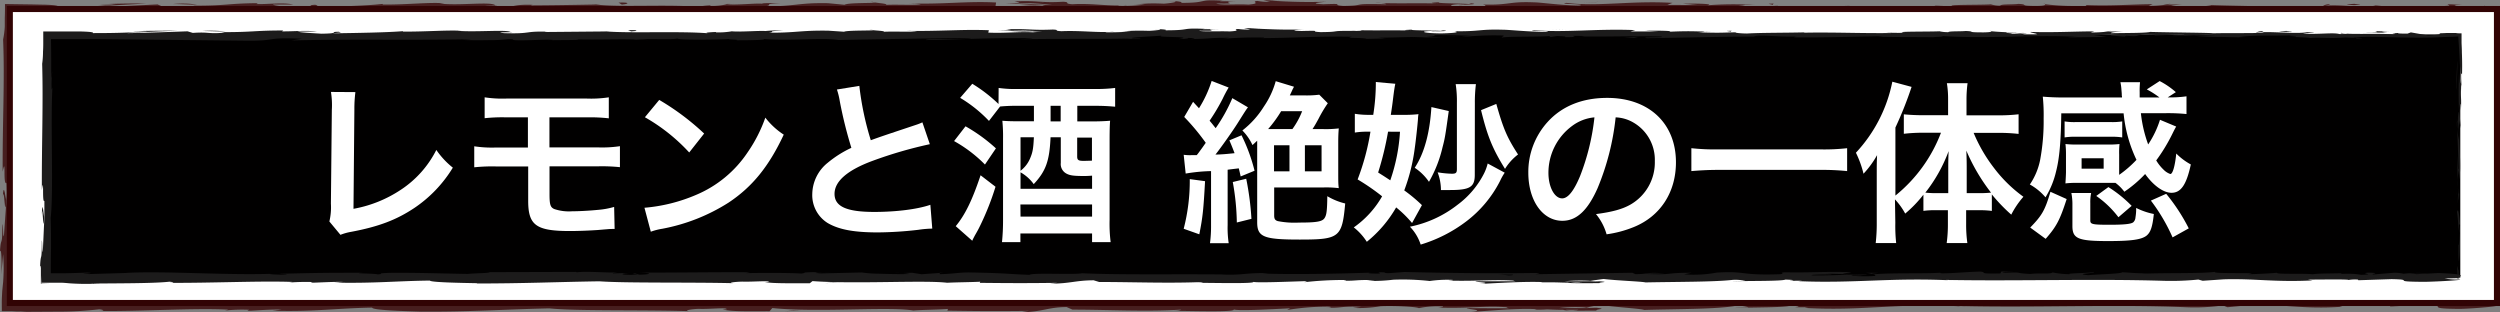 <svg xmlns="http://www.w3.org/2000/svg" viewBox="0 0 617.77 77.15"><rect x="0" y="0" width="617.77" height="77.15" fill="#808080" stroke="none"/><defs><style>.cls-1,.cls-3{fill:#fff;}.cls-2{fill:#471e1f;}.cls-3{stroke:#310304;stroke-miterlimit:10;stroke-width:1.5px;}.cls-4{fill:#010000;}.cls-5{fill:#1c1b1b;}</style></defs><g id="レイヤー_2" data-name="レイヤー 2"><g id="レイアウト"><rect class="cls-1" x="2.43" y="2.23" width="614.59" height="72.64"/><path class="cls-2" d="M616,74.87c.13.73.42.32.36-1.68l-.49-1.41Z"/><path class="cls-2" d="M616.94,61.46c-.24-2.34-.66-5.05-1.12-3.53.48,2.32.28,2.88.85,5.38.05,2-.16,3.49-.35,3.15.13.71-.11,3.1.21,4.17a40.89,40.89,0,0,0,.08-9.32C616.72,60.58,616.85,61.29,616.94,61.46Z"/><path class="cls-2" d="M481.33,1.53l1.26.06C482.24,1.56,481.81,1.54,481.33,1.53Z"/><path class="cls-2" d="M360.56,1.26a5,5,0,0,0,1.35-.1C361.06,1.19,360.36,1.22,360.56,1.26Z"/><path class="cls-2" d="M339.94.72l1.22,0A5.75,5.75,0,0,0,339.94.72Z"/><path class="cls-2" d="M481.33,1.53l-3.23-.15C477.88,1.54,479.76,1.5,481.33,1.53Z"/><path class="cls-2" d="M615.74,34.58c0,.68.07,1.24.13,1.75l0-1.64A.52.52,0,0,1,615.74,34.58Z"/><path class="cls-2" d="M534.57,1.13h1a6,6,0,0,0,.81-.2Z"/><path class="cls-2" d="M575.43,1.06a2.47,2.47,0,0,0-1.6.58,8,8,0,0,1,2-.29C575.86,1.27,575.74,1.18,575.43,1.06Z"/><path class="cls-2" d="M617.45,25.42l.06,1.15Z"/><path class="cls-2" d="M505.32,1A.81.81,0,0,0,505,.89S505.1,1,505.32,1Z"/><path class="cls-2" d="M569.66,72.89s0,0,0,.08C569.9,72.93,570,72.9,569.66,72.89Z"/><path class="cls-2" d="M617,75l-.66,0a.38.38,0,0,0-.14.23Z"/><path class="cls-2" d="M302.21.18h.16C303.37.14,302.8.14,302.21.18Z"/><path class="cls-2" d="M.68,48.87c.38-3.92.49,6.39.9.48C1.42,49.9.93,44,.68,48.87Z"/><path class="cls-2" d="M615.8,33.52c0-.55,0-1.11,0-1.67C615.78,32.61,615.78,33.13,615.8,33.52Z"/><path class="cls-2" d="M1.58,49.35h0l0-.61C1.61,49,1.6,49.14,1.58,49.35Z"/><path class="cls-2" d="M215.26.43a4.74,4.74,0,0,0,.88.18A2.65,2.65,0,0,0,215.26.43Z"/><path class="cls-2" d="M280,1,278.43,1C279.07,1,279.58,1,280,1Z"/><path class="cls-2" d="M181.63,1a19.6,19.6,0,0,0-2.36,0l.36.05A10.15,10.15,0,0,1,181.63,1Z"/><path class="cls-2" d="M146.62,1l.65.08,1.11,0Z"/><path class="cls-2" d="M463.27,73.1a8.87,8.87,0,0,1,1.62.38C464.35,73.18,469.49,73.07,463.27,73.1Z"/><path class="cls-2" d="M616,34.56a2.43,2.43,0,0,1-.18-1c0,.41,0,.79,0,1.17C615.88,34.79,615.94,34.81,616,34.56Z"/><path class="cls-2" d="M180.2,4.35l-5.56-.06C176.2,4.33,178.22,4.35,180.2,4.35Z"/><path class="cls-2" d="M212.14,73.16l1.28,0A8.15,8.15,0,0,0,212.14,73.16Z"/><path class="cls-2" d="M158.14,4.35A30.74,30.74,0,0,0,155,4.06a4.2,4.2,0,0,0-.64.11Z"/><path class="cls-2" d="M464.9,73.48h0Z"/><path class="cls-2" d="M501.53,72.48c-5.3,0-2.48.54-3.61.86-6.32.16-2.93-.41-5.08-.69-3.95.14-7,.65-9.92.63-.22-.09-.8-.12-.12-.24-4.18.44-12.4,0-17.26.58a2.58,2.58,0,0,1-.64-.14c.79.28.91.56.75.76-2.38,0-4.41.35-5.3,0A7.89,7.89,0,0,0,462.6,74l-2.48.16c-2.25-.52,3.39-.18,3.39-.57-4.85.17-10.51.6-14.23.46-.77-.51,8.7-.18,3.74-.63l5.75.2c-4.4-.81,3.5.05-.54-.81-7.58-.15-8.47.26-16,.11-1.7.29.56.42-1.14.7-10.74.51-8.45-1.28-16.35-.6a22.92,22.92,0,0,1-8.45.65l1.91-.58c-7.33-.06-4.18.83-11.86.44,1.36-.23,5.76-.19,4.65-.26-5-.45-3.52.33-7.34.33l-.79-.51c-7.81.08-16.41.45-25.06.54.48-.15,2-.31-.06-.47-10.9.26-23.28-.06-33.8-.36l-4,.44c-.93,0-1.73-.2-.72-.29-4.1-.16-.21.28-2.18.46-2.33,0-3.08-.26-1.6-.39-7.24.37-20.61.8-28.23.33l1.48-.13c-5.93-.18-6.69.9-12.2.49l1.06-.07c-12.88-.2-27.12.21-36.95-.46-1.87.64-12.75-.28-13.58.6-7.35-.43-5.24-.59-15.6-.89-2.77,0-4.13.56-7.55.65l-.08-.46-4.64.48L216.62,73l-3.2.12c1.27,0,2.71.2,2.52.34-5,.21-12.22-.32-12.34-.56l-11.86.39a23.63,23.63,0,0,1,3.82-.37c-6.33.47-1.15-.49-6.95,0,.78.1-.42.27-.55.37-2.89-.28-9.47-.29-14.34-.17l.93-.32c-8.79-.08-18.53.16-28.4.15,3.54.15,2.72.7-.17.75l-1.16-.49c-1.87.31,3,.19-.81.56-3.69-.06-2.48-.56-.36-.72l-4.49.17c-.26-.14.79-.22,1.07-.4-1.84.3-7.74-.5-10.39,0l-.26-.14c-9.86,0-14.34.16-22.37.18-.16.43-3.3.33-5.7.67-5.9-.13-12.46-.46-19.58-.43-5,.21-1.46.36-3.7.61-.37-.38-7.48-.35-3.79-.62-8.54.06-10.91.07-21.71.39,1.17.15,2.49.22,1.8.35-2,.07-4.46-.16-4.17-.34l.51,0C38.85,74,23,72.3,13.33,73.1l.55,0-5,.21-2.5.1-1.26,0-.28,0H4.7l-.27,0a1.76,1.76,0,0,1-.55-.06c0-.08,0-.09.05,0s.47-.12.62-.19.16-.15,0-.23L4.3,73c0-.12-.06-.26-.09-.41l0-.12v-.4l0-.89c0-1.17-.05-2.3-.07-3.38,0-2.17,0-4.18,0-6.14,0-3.91.11-7.62-.09-11.95,1.13-6.89-.08-24.43.64-33.73l-.27.54c-.26-2.4.16-2.91.22-4.68-.21.26-.24,2.61-.39,1.12,0-3,0-6-.08-9L15.36,4l13.07.2,26.12.44c7.63.07,4.33-1.38,14-.75l-2.73.5c15.39-.6,31.48,0,46.55-.48a11,11,0,0,1-2.4.26c3.19.36,11.78,0,11.83-.28,2.35,0,.54.27,2,.41,3.19.22,8-.45,9.71-.1.29.06-.9.12-1.48.15,2.08-.18,9.69,0,7.7-.37,5.66.2,10.82-.19,15.33.06,2.95-.47,9.69.22,10.62-.43-.4.67,9.92.54,13.5.22-1.2.21,3.11.22,1.7.5,4.08,0,7.83-.14,7.11-.48,7.52.81,15.12-.66,19.35.38,12.13-.36,23.35-.61,34.25-.77-.39.68-12.05.07-11.58.78,10.34-.28,16.31-.86,26.57-.7,2.66.1-1.51.3-2.41.41,10.34-.28,20,.06,29.19-.3a12.23,12.23,0,0,1-2,.18c1.82,0,4.22.1,4-.21l-1.76.08c-2.9-.44,7.2-.93,7.52-1.16-3.08.88,9.09.22,4.2,1.33,1.19-.06,2.69-.2,2.41-.41,1.77.06,2.34.18.54.42,6.49-.17,4.19-.5,10.07-.49,0,.15-1.21.21-1.82.38a78.42,78.42,0,0,1,10.95-.45c-.3.09.27.2-1.21.2,8.54,0,14.55-.77,23.92-.49-2.76.64,3.19.21,3.68.77l5-.17-2-.27c4.41,0,8.31-.4,12.1-.21l-3.28.23L364,3.29l-4.68-.21c4.46-.29-.48-.71,5.39-.55-1.19.05,4.42,0,6.72.33h0a57.33,57.33,0,0,1,7.69-.22c.85.18-.68.62-.13.74,2.15-.47,10.33-.13,13.06-.63-.91.11-1,.41-.66.47l1.81-.38c2,.12,2.34.18,2,.41,6.15.07-1.95-.71,5.34-.4-.57,0-.29.09-1.49.14,7.33.16,14.16-.24,20.89-.05,2,.56-5.88.14-3.61.61,9.71-.1,20.11-.67,29.5-.54L444,3c1.3-.8,7,.39,11.75,0-1.16.06-1.52.44-1.21.35,6.43.13,13.15-.2,22.9-.45l-1.21.21c3.8.18,10,.1,14.09.2,1.21-.21,3.55-.17,2.13-.47,12.63,1.16,24.09-.63,35.3.34-1.34,0-3.2.18-2.13.18l9.54-.18c-.75-.35-1.25-.21-3.25-.48a46.31,46.31,0,0,1,6.26-.37c-4.29.23,0,.56,1.89.75-.31-.11.33-.22.17-.33,5,.62.84-.7,7.64-.28l-.36.18c2.55-.09,4.9-.33,7.65-.28,1.14.4-2.72.18-2.89.51,3.86,0,7.61-.75,11.11-.36-1.64.12-4,.12-5.64.23a50.2,50.2,0,0,0,7.07.43l-.28,0,6.54.22-1.67-.13c4.83-1.05,9.84-.19,16.34-.88-6.32.65-1,.38-1.53.83,1.66.13,4.19.27,3.47.4,3.07-.37,5.13.29,9.47-.25.19.15,3.29,0,2.59.38,4-.11-.94-.25-.6-.43a73.88,73.88,0,0,1,8.21,0l4.68.14,2.45.05h1.33l0,.69,0,.85c0,.92.09,1.84.16,2.77.29,7.64.78,9.06,1,16.15-.23,2.39-.53-2-.53-2a97.54,97.54,0,0,0,0,10.4c-.12-.73-.23,0-.4,1.14,0,2.92.54,1.95.32,5.8a20.62,20.62,0,0,1-.59-2.92c.14,3.45.41,6.84.54,10.41-.25.94-.38-2.15-.55-3.41.11,4,.23,10.37.63,11.61l.15-2.57c0,1.46-.35.75-.42-.32-.32-3.44.14-4.95.28-5.15l.1,2.54c.86-2.61-.14-10.19-.09-15.3l.62,2.13L616.62,31c.16-1.11.51-1.87.6.65.31-3.66-.22-3.24.12-6.39.06-.34.09-.19.11.13l-.18-3.57c.13.7.44-.6.35,1.6.36-6.42-.47-10.36,0-12.77l0,.53c-.11-4.45-.22-4.67-.38-4.6s-.16.13-.26-.19a5,5,0,0,1-.17-.87c-.06-.44-.12-1.08-.19-1.74q.18-.68.36-1.59c-.38-.12-.84-.25-1.39-.38l-.87-.19-.8-.19-.87.45c-.92,0-2.74,0-2.41-.23-3.42.31.59.2-1.4.5-4.42-.42-12.2.19-13.19-.54-1.59.35,4.23.27-.49.51-1.35-.78-5.46.14-9.51-.22,1.25-.41,5.07-.19,1-.56-2.44.69-7.87-.15-11.28,0-.16.55-7.41.23-13.13.41.36-.18-10.76-.3-16.09-.49l.16-.09c-1,.55-6.52.44-10.51.56.15-.33.87-.46,3-.61h-3.76a27.27,27.27,0,0,1-4.5.33l1-.41c-5,0-10.07.49-16.51.21-.36.39,5.12,1.07-1.68,1.33-.26-.21-.51-.56,1.27-.65a25.74,25.74,0,0,1-3.25.08l2.72-.34c-2.93-.16-1.53.29-3.88.25.05-.29-1.73-.21-1.4-.44.6,0,2.05.12,3,0a54.71,54.71,0,0,1-6.9-.45c.23.17,0,.4-1.93.44-5,0-1.71-.36-4.63-.51-1.21.21-4.4,0-4.48.44a7,7,0,0,1-2.3-.33c-2.59.19-12.09,0-9.17.52l.66,0-.42,0h0c-8.49.44-17.63-.25-26-.06V1.44c-5,.17-11.18.1-14.77.42-1.49,0-3.51-.27-2.87-.44a89,89,0,0,1-9.82,0c3.86-.26-1.33-.23,4-.19A83.14,83.14,0,0,0,422,1.3c1.82-.38-3.76-.48-6.13-.36l3.49.27c-2.66.05-5,0-7.36,0l1.28-.5c-10.22-.61-18.42,1-26.19,0-2.71.35,5.54.25,3.13.66-4.7-.07-9.6-.79-11.07-.79-6.43-.27-6,.73-12.73.54.86.18,1.67.66-3.36.82-4.7-.06-5.78-.74-2.81-.89,1.12,0,1.67.05,1.62.11,1.52-.07,3.51-.14,1.65-.34L363,1c-2.33-.18-8.8-.16-7.28-.45-3.55.17-1.52.29,1.11.38-6-.26-9.42,0-15.62-.18,1,.1,1.89.31.91.3-9.1-.22-4,.34-10.18.42-3.5-.27,1.26-.65-4.95-.42-3.79-.18-.8-.47.71-.62a132.61,132.61,0,0,1-13.8-.29l3-.14c-1.78.09-3.24.08-4.72.08l1.7.36a14.51,14.51,0,0,1-3.2-.21c-1.8.23,1.38.59-2.2.91-2.33-.18-7.1.19-7.91-.28,7.34.16-.81-.48,5.4-.55-1.19,0-2.66,0-4.41,0-.26,0,.25-.1.73-.12-7-.43-3.23.53-10.5.52.92-.27-1.69-.51-2.88-.45,2.93,0,1.4.44-1.29.65-4.66-.21-5.06.15-7.51.13l2.79.1a45.87,45.87,0,0,1-6.53.31c-.28-.21,2.95-.14,1.79-.23-3.61.47-8.15-.49-13.19-.17-2.33-.18-.22-.5-2.27-.62-5.64.34-6.11-.37-12-.08,1.71.35,2,.27-2.17.62L258.16.7l-6.26.52c2.94,0,6.21-.22,8-.16-3,.29-2.67.2-1.26.5-4-.54-8,.31-12.64-.05l.14-.89c-7-.39-12.43.46-21.51.24l2.92.15c-1.22.35-5.61.05-8.55.19.27-.29-1.57-.4-2.83-.59.16.22-6.65,0-7.47.57L204.61.79c-7.33-.16-8.37.85-15.42.75,2.12-.32-1.08-.53,3.64-.76-2.35,0-4.47-.06-4.51.14-1.37-.18-6.52.4-8.69.12a14.9,14.9,0,0,1-4,.42c-.29-.06,0-.15,0-.15s-4.14.2-1.83.53c-7.25-.93-20.27.06-26.58-.73-5.14.1-11.33.2-16,.22.3-.09,0-.15.9-.12-6.43-.27-4,.85-11.28.54-3.74-.48,3.89-.26,1.56-.44-1-1-8.84.14-13.77-.43l1.2-.06c-3.77-.33-9.19.37-15.35.3,0,0,.3-.09,0-.15-4.21.5-12.18.66-18.1.8,1.84-.38,2.69-.2,1.57-.59-2.66.06.78.62-4.52.73-1.72-.21-5.54-.39-6-.8l5,0C69.91.55,66,1.1,63.36,1L63.7.78c-7.66.07-7.76.66-16,.62l.85.18c-4.5.58-3.77-.33-8.26.1l-1.36-.59c-3,.14-10.39.57-15.71.68,3-.43,9.24-.66,13.09-.92-2.94,0-10,0-11.53.34a31.06,31.06,0,0,1,3.85-.11,115.49,115.49,0,0,1-14.22.68c.34-.38-1.17-.54-3.52-.61-1.17,0-2.54-.06-4-.07L1.23,1c0,1.18,0,2.33-.05,3.43,0,.39,0,.78,0,1.15l0,1A21.76,21.76,0,0,1,.77,9.76C1.2,20.13.59,30.34.66,42.42c.89-4.29,0,3.52.94,2.78a35.5,35.5,0,0,1,0,4.14L1,57.87c-.27,2-.2-2.68-.41-2.42C.56,61.61.24,58,0,62.11c.33-.83.47,2.14.34,5.66l.43-4.95a45.32,45.32,0,0,1,0,6.92c-.08.79-.15,1.51-.23,2.31,0,.25-.07,1.21-.09,2s0,1.8,0,2.85l3.29,0,1.62,0,1.21-.06L5.12,77,5,77l-.24,0-.65,0-1.33.07L14.18,77a87,87,0,0,0,10.36-.57c.79.1,1.83.35-.13.42,10.64.11,23.69-.78,32-.33l-.81.22a38.36,38.36,0,0,1,5.94-.19c-.13.09-.8.22.12.23s5.27-.39,7.91-.26l-2.25.25c10.38.3,15.93-.61,24.64-.76,0,.66,8.14.87,12.22,1L104,77c12.09.08,20.53-.55,31.73-.8,6.94.71,23.53.3,34.7.7-1.71-.12.28-.52,2.27-.58,2.62.13,7.24-.46,6.82.14h-.93c2,.6,7.36.44,11.57.45l.69-.79c11,1.15,28.82-.42,34.83.61,2.65-.2,5.94-.19,8.57-.39l-.14.42c7.35.11,11,.16,20.12.06l-1.86.31c5.13,0,6.48-1.23,11.21-1.25l1.42.63c8.95,0,18,.55,26.84,0-.14.1-.4.28-1.85.3,4.21,0,16.29.43,14.76-.44.1.57,9.23.06,14.06-.19l-.75.42a62.1,62.1,0,0,1,9.9-.83c1.35,0,1.18.33-.61.23,4.5.22,3.5-.4,9-.18l-2,.27a31.6,31.6,0,0,0,6.81-.42c2.91-.17,8.78.1,9.46.48a22.1,22.1,0,0,1,5.89-.43c.36.14-.63.23-1.13.28,7.74.28,11.51-.49,16.83-.08a1.5,1.5,0,0,0,.9.25c-6.15,0-11.1,0-10.64-.06,0,.38,5,.45,1,1,4-.29,10.8-.92,15.64-.74a4.73,4.73,0,0,1,.64.14l-.5,0a30.25,30.25,0,0,0,3.06-.06c1.54.06,2.52.11,4,.11.58.32,5.7.17,8.17.19-.2-.42,3-.35,0-.7.4,0-.47,0-2.11.07-.37,0-.81,0-1.06,0l.17,0-6.15,0A32.8,32.8,0,0,1,392,76c1.28-.27,2.67-.55,3.46-.68,3.39.59,9.92.91,10.83,1.27,7.56-.24,17.8-.16,22.56-1a9.13,9.13,0,0,1,3.27.35c-1.24.08-2.71.07-3.39.18,4.3-.2,12.74-.08,13.76-.63,5.42.25-3,.51,4.4.42l-1,.17c14.65.88,23.81-1.41,40-.28a10.08,10.08,0,0,1-1.92-.19c18.51.5,38.14-.47,56.4.32a48.56,48.56,0,0,0,8.92-.46l1.12.45,5.42-.52c7.68-.38,13.3,1.11,23,.39l-1.25-.31c3.49.06,11.06-.18,10.48.17a7.32,7.32,0,0,1,2.51-.16l.1.24,8.58-.4c6.65.17-1,.94,8.66,1,3.61-.09,10.28-.69,8.92-.85s-3.72-.14-3.83-.38l3.3-.12c.6-.7,3.14-1.42-5-1.91l-5.65.43-1.81-.34,4.75,0a24.57,24.57,0,0,0-6.32.16A8.54,8.54,0,0,0,600,73l-5.54.67c-.68-.27,2.48-.54-1.24-.69-2.59.31,2.49.61-1.8.81-2.7-.31-1.92-.57-5.08-.3-.45-.18.22-.29,1.48-.37-2.82.21-7.47.09-8.92.46-2.82-.39-9.53.1-9.25-.56a73.64,73.64,0,0,1-7.56.55c4.74-.8-9.7,0-8.44-.9-3.51.71-12.66.32-18.86.71a7.75,7.75,0,0,1,1.57-.13c-3.49-.06-4.5-.28-6.75-.41-.45.59-5.89.72-8.82,1.08-4.28-.56,2.6-.69,1.26-1.23.21.47-7.44.47-6,.87-3.28-.35-2.82-.17-4.51-.66-.58.74-3.05.13-5.76.58-4.74-.36-1.22-.69-6.43-.47C496.91,72.74,501.53,72.48,501.53,72.48ZM377.76,73.75h0l2.55,0Zm-10.4,0h4.51c.36.15,0,.3-1.08.29C371.36,74,368.91,73.88,367.36,73.76Zm22,2.92a7.53,7.53,0,0,1-2.43-.11l2.88,0,.2,0A2.35,2.35,0,0,1,389.36,76.68Z"/><path class="cls-2" d="M392.32,76.13l.68,0L392,76l-.58.13Z"/><path class="cls-2" d="M482.81,1.6h-.22l.46.06A1.59,1.59,0,0,1,482.81,1.6Z"/><polygon class="cls-2" points="223.72 72.95 223.74 73.06 224.65 72.96 223.72 72.95"/><path class="cls-2" d="M540.09,3.05a3.21,3.21,0,0,0,.76.11A4.15,4.15,0,0,0,540.09,3.05Z"/><path class="cls-2" d="M564.84,3.15l3.5.15C566.83,3.21,565.72,3.17,564.84,3.15Z"/><path class="cls-2" d="M583.87,3.35a.85.85,0,0,0,.37-.18h0Z"/><path class="cls-2" d="M281.34,3.85l-.73,0C278.89,4,280.06,3.92,281.34,3.85Z"/><path class="cls-2" d="M371.37,2.86c-.95.08-1.9.16-2.89.2C370.08,3.1,371.33,3.1,371.37,2.86Z"/><path class="cls-2" d="M180.81,4.36s0,0,0,0h0Z"/><path class="cls-2" d="M364.29,3.06a41.66,41.66,0,0,0,4.19,0C367.16,3,365.62,3,364.29,3.06Z"/><path class="cls-2" d="M615.7,51.55v.91s0,0,.06.11Z"/><path class="cls-2" d="M615.75,52.57l0,1A5,5,0,0,0,615.75,52.57Z"/><path class="cls-2" d="M615.91,55.73l-.11-2.14A11.43,11.43,0,0,0,615.91,55.73Z"/><path class="cls-2" d="M615.9,26.36l-.15-.29C615.78,26.23,615.83,26.33,615.9,26.36Z"/><path class="cls-2" d="M615.85,18.7c0,1.83-.32,4.59-.23,7.13l.13.24C615.52,24.87,616.11,20.44,615.85,18.7Z"/><path class="cls-2" d="M601.54,1.5l6.42.13c-1.12-.17-2.6-.38.32-.42C600.19.72,610,1.57,601.54,1.5Z"/><path class="cls-2" d="M581.66,1.27c3.44-.08,0-.24.14-.33C579.61,1.09,579.08,1.13,581.66,1.27Z"/><path class="cls-2" d="M437.93,1.27l.35-.39C435.62.94,438.25,1,437.93,1.27Z"/><polygon class="cls-2" points="410.46 3.25 413.04 3.49 414.27 3.14 410.46 3.25"/><polygon class="cls-2" points="394.23 0.52 395.39 0.46 390.96 0.6 394.23 0.52"/><path class="cls-2" d="M152.85.65l.8.48C155.45,1,155.82.51,152.85.65Z"/><path class="cls-2" d="M48.64,1.13A24,24,0,0,0,42.77,1C45.11,1,47.45,1.2,48.64,1.13Z"/><polygon class="cls-2" points="196.09 76.74 193.99 76.9 197.94 76.77 196.09 76.74"/><rect class="cls-3" x="2.43" y="2.23" width="614.59" height="72.64"/><rect class="cls-4" x="11.49" y="8.5" width="596.47" height="60.11"/><path class="cls-5" d="M607.29,68.61c.09.69.28.3.24-1.61l-.33-1.35Z"/><path class="cls-5" d="M607.9,55.79c-.16-2.24-.44-4.82-.74-3.37.32,2.22.18,2.76.56,5.14,0,1.91-.1,3.33-.23,3,.09.67-.07,3,.14,4a54.47,54.47,0,0,0,0-8.91C607.76,55,607.84,55.63,607.9,55.79Z"/><path class="cls-5" d="M469,8l1.2,0Z"/><path class="cls-5" d="M353.65,7.85a6.61,6.61,0,0,0,1.29-.07A5.57,5.57,0,0,0,353.65,7.85Z"/><path class="cls-5" d="M334,7.49l1.16,0A7.78,7.78,0,0,0,334,7.49Z"/><path class="cls-5" d="M469,8,466,7.93A18,18,0,0,0,469,8Z"/><path class="cls-5" d="M607.11,30.11c0,.65,0,1.19.08,1.68l0-1.58A.19.19,0,0,1,607.11,30.11Z"/><path class="cls-5" d="M519.89,7.76h.94c.28,0,.53-.08.78-.13Z"/><path class="cls-5" d="M558.93,7.71a3,3,0,0,0-1.53.4,9.67,9.67,0,0,1,1.92-.2S559.22,7.8,558.93,7.71Z"/><path class="cls-5" d="M608.24,21.36l0,1.1C608.27,22.18,608.26,21.7,608.24,21.36Z"/><path class="cls-5" d="M492,7.7a1.25,1.25,0,0,0-.35-.1S491.74,7.67,492,7.7Z"/><path class="cls-5" d="M562.71,67.29s0,0,0,0C562.94,67.31,563,67.29,562.71,67.29Z"/><path class="cls-5" d="M608,68.68l-.63,0c-.07,0-.14.1-.14.15Z"/><path class="cls-5" d="M297.9,7.13h.16C299,7.1,298.47,7.11,297.9,7.13Z"/><path class="cls-5" d="M10.33,53.06c.25-3.75.32,6.1.6.46C10.82,54,10.49,48.39,10.33,53.06Z"/><path class="cls-5" d="M607.14,29.1V27.5C607.13,28.23,607.13,28.72,607.14,29.1Z"/><path class="cls-5" d="M10.93,53.52h0l0-.59Z"/><path class="cls-5" d="M214.83,7.3c.17,0,.5.08.84.12A2.78,2.78,0,0,0,214.83,7.3Z"/><path class="cls-5" d="M276.71,7.7l-1.53,0Z"/><path class="cls-5" d="M182.69,7.69c-.83,0-1.11-.06-2.25,0l.35,0A15.82,15.82,0,0,1,182.69,7.69Z"/><path class="cls-5" d="M149.25,7.69l.62.06h1.06Z"/><path class="cls-5" d="M461.07,67.42a10.78,10.78,0,0,1,1.54.26C462.1,67.48,467,67.4,461.07,67.42Z"/><path class="cls-5" d="M607.26,30.1a3.73,3.73,0,0,1-.12-1c0,.39,0,.75,0,1.11C607.2,30.31,607.24,30.33,607.26,30.1Z"/><path class="cls-5" d="M181.33,9.91l-5.31,0Z"/><path class="cls-5" d="M221.14,67.46l1.22,0A11.2,11.2,0,0,0,221.14,67.46Z"/><path class="cls-5" d="M160.25,9.91c-.95-.1-1.95-.16-3-.19-.22,0-.47,0-.62.07Z"/><path class="cls-5" d="M462.62,67.68h0Z"/><path class="cls-5" d="M497.62,67c-5.06,0-2.37.36-3.45.57-6,.11-2.79-.27-4.85-.46-3.78.1-6.67.44-9.48.43-.21-.06-.76-.09-.12-.16-4,.29-11.84,0-16.49.38a3.17,3.17,0,0,1-.61-.09c.76.18.87.37.72.51a33.81,33.81,0,0,1-5.07,0,10.66,10.66,0,0,0,2.16-.17l-2.38.11c-2.14-.35,3.25-.12,3.25-.38-4.64.11-10,.4-13.6.3-.74-.34,8.31-.11,3.57-.41l5.5.13c-4.2-.54,3.34,0-.52-.54-7.24-.1-8.09.17-15.31.07-1.63.19.54.28-1.09.47-10.26.34-8.08-.85-15.62-.4a30.83,30.83,0,0,1-8.08.43L418,67.4c-7,0-4,.56-11.33.3,1.3-.15,5.5-.13,4.44-.17-4.75-.31-3.36.21-7,.21l-.76-.34-23.94.36c.46-.1,1.88-.2-.06-.31-10.41.17-22.24,0-32.29-.24l-3.84.29c-.89,0-1.65-.13-.69-.19-3.91-.11-.2.19-2.08.3-2.23,0-2.95-.16-1.53-.25-6.91.25-19.69.53-27,.22l1.42-.09c-5.67-.12-6.4.6-11.66.33l1,0c-12.31-.13-25.91.14-35.3-.3-1.78.42-12.18-.19-13,.4-7-.29-5-.4-14.91-.6-2.64,0-3.94.37-7.21.43l-.08-.3-4.44.32-2.36-.37-3.06.08a7.91,7.91,0,0,1,2.41.23c-2.4.07-5.31,0-7.65-.08a31.07,31.07,0,0,1-4.14-.3l-11.33.26a34.22,34.22,0,0,1,3.65-.24c-6.05.31-1.1-.33-6.64,0,.74.07-.4.19-.53.25-2.76-.19-9-.19-13.7-.11l.9-.21c-8.41-.06-17.72.1-27.15.09,3.39.1,2.61.47-.16.51l-1.1-.33c-1.79.2,2.89.12-.78.37-3.52,0-2.37-.37-.34-.48l-4.29.12c-.25-.1.76-.15,1-.27-1.76.2-7.39-.33-9.93,0l-.24-.1L121,67.25c-.15.28-3.15.22-5.44.44-5.64-.09-11.9-.31-18.7-.28-4.78.14-1.4.24-3.55.4-.35-.25-7.14-.23-3.62-.41-8.16,0-10.42,0-20.74.26,1.12.1,2.38.15,1.73.23-1.87,0-4.26-.1-4-.23l.49,0c-11.58.38-26.74-.75-36-.22l.52,0-9.57.28c-4.4-.05,2.64-.2-.61-.36-1.92.08-3.69.13-5.35.16l-3.6,0c0-2.15,0-4.15.05-6.17,0-2.39,0-4.81-.09-7.49.75-6.57-.06-23.34.43-32.21l-.18.51a27.66,27.66,0,0,1,.14-4.47c-.14.24-.16,2.49-.25,1.07,0-3,0-6-.06-9.11l11.21,0,12.5.14,24.95.28c7.29.05,4.13-.92,13.32-.49L72,10c14.71-.4,30.08,0,44.48-.32a15.42,15.42,0,0,1-2.29.17c1.52.12,4.33.12,6.77.07a33.49,33.49,0,0,0,4.53-.25c2.24,0,.52.17,1.9.27,3,.14,7.66-.3,9.28-.06a8.76,8.76,0,0,1-1.42.09c2-.11,9.27,0,7.36-.25,5.41.14,10.34-.12,14.65.05,2.81-.31,9.25.14,10.14-.29-.38.45,9.48.36,12.9.15-1.15.14,3,.14,1.63.33,3.9,0,7.47-.09,6.79-.32,7.18.54,14.44-.44,18.49.25,11.58-.24,22.3-.4,32.72-.51-.38.45-11.52.05-11.07.52,9.88-.19,15.59-.57,25.39-.46,2.54.06-1.44.19-2.3.27,9.87-.19,19.09,0,27.88-.21a14.48,14.48,0,0,1-1.87.13c1.74,0,4,.06,3.84-.14l-1.69.05c-2.77-.29,6.87-.62,7.18-.78-2.93.59,8.68.15,4,.89,1.14,0,2.57-.13,2.3-.27,1.69,0,2.23.12.52.28,6.2-.11,4-.33,9.62-.33a15.47,15.47,0,0,1-1.74.26c2.85-.2,5.71-.39,10.45-.31-.28.06.27.14-1.15.14,8.16,0,13.91-.52,22.86-.33-2.64.43,3,.14,3.51.52l4.82-.11-1.94-.19c4.22,0,7.94-.26,11.57-.14L349,9.27l7.89-.07-4.47-.14c4.27-.19-.45-.47,5.16-.37-1.14,0,4.21,0,6.41.23h0c2.08-.12,4.23-.24,7.34-.15.81.12-.65.41-.12.49,2.06-.31,9.87-.09,12.48-.42-.87.08-.92.28-.63.32l1.72-.26c2,.08,2.24.12,1.92.28,5.88,0-1.86-.48,5.11-.27-.55,0-.29.06-1.43.1,7,.1,13.53-.17,20,0,1.9.38-5.62.09-3.44.41,9.27-.07,19.2-.45,28.18-.36L433.4,9c1.24-.54,6.68.26,11.22,0-1.11,0-1.46.29-1.16.23,6.15.09,12.57-.13,21.88-.29l-1.15.13c3.62.12,9.54.07,13.45.13,1.16-.13,3.4-.11,2-.31,12.07.78,23-.41,33.72.23-1.28,0-3,.12-2,.12l9.12-.12a17.51,17.51,0,0,0-3.11-.32c1.15-.14,3.73-.25,6-.25-4.11.16,0,.37,1.8.5-.29-.07.31-.15.16-.22,4.77.41.8-.46,7.3-.19l-.34.13c2.43-.07,4.68-.23,7.3-.19,1.09.27-2.59.12-2.76.34,3.69,0,7.28-.5,10.61-.24l-5.38.15a65.7,65.7,0,0,0,6.76.29h-.27l6.24.14-1.59-.08c4.62-.7,9.4-.13,15.61-.59-6,.43-1,.25-1.46.56,1.59.08,4,.17,3.31.26,2.94-.25,4.9.19,9.05-.17.19.1,3.14,0,2.48.26,3.82-.08-.9-.17-.58-.29,5.88-.34,13.83.4,22.3-.06l2.23-.06L607.46,9c.06.85.1,1.59.15,2.29s.09,1.65.14,2.48c.1,1.67.19,3.49.25,6.12-.16,2.29-.35-1.87-.35-1.87-.15,3.69-.12,6.46,0,9.94-.09-.71-.16,0-.27,1.08,0,2.79.36,1.86.21,5.54-.1-.63-.28-1.44-.39-2.78.12,3.28.24,6.53.36,9.93-.17.91-.26-2-.37-3.25.08,3.83.16,9.91.43,11.09l.09-2.45c0,1.39-.23.72-.28-.31a15.17,15.17,0,0,1,.19-4.92l.07,2.43c.57-2.49-.1-9.74-.06-14.62l.41,2-.34-5c.11-1.06.34-1.79.4.62.21-3.5-.15-3.1.08-6.1,0-.33.06-.18.07.12L608.12,18c.09.67.29-.57.23,1.53.11-2.59.07-4.75,0-6.55,0-.91-.06-1.72-.08-2.46,0-.41,0-.8,0-1.17s0-.76,0-1.11c-.53,0-1,0-1.44-.09l.66,0-2.73,0-1.33.06c-.58,0-.61.09-.58.14s.38.23-2.81.41L595.74,8l-.83.31c-.88,0-2.62,0-2.3-.16-3.26.21.56.13-1.34.33-4.22-.28-11.65.13-12.6-.36-1.52.24,4,.18-.47.34-1.29-.52-5.22.09-9.08-.15,1.19-.27,4.84-.12,1-.36-2.33.45-7.52-.1-10.78,0-.15.37-7.08.15-12.54.28.34-.13-10.29-.2-15.37-.34l.15-.06c-1,.37-6.23.3-10,.38.15-.22.84-.31,2.91-.41h-3.59a38.73,38.73,0,0,1-4.29.23l.9-.28c-4.78,0-9.62.32-15.77.14-.35.26,4.89.71-1.61.89-.24-.14-.48-.38,1.22-.44-.56,0-2,.12-3.11.06l2.6-.23c-2.8-.11-1.47.19-3.71.17.05-.2-1.65-.14-1.33-.3.57,0,1.95.08,2.81,0C496,8,493,7.85,492,7.7c.22.12,0,.27-1.84.3-4.78,0-1.64-.24-4.43-.34-1.15.13-4.2,0-4.28.29a9.66,9.66,0,0,1-2.2-.22c-2.47.13-11.55,0-8.76.35l.63,0h-.4c-8.11.3-16.84-.17-24.88,0V8c-4.8.12-10.68.07-14.11.28-1.42,0-3.35-.18-2.74-.3-3.67.08-4.08.19-9.38,0,3.69-.18-1.27-.16,3.78-.13-4.77-.09-5.85-.24-11,0,1.74-.26-3.59-.32-5.85-.25l3.34.18c-2.55,0-4.78,0-7,0l1.22-.34c-9.76-.4-17.6.69-25,0-2.58.23,5.3.16,3,.43-4.49,0-9.17-.52-10.57-.52-6.15-.19-5.74.48-12.17.36.82.12,1.6.43-3.21.55-4.49-.05-5.52-.5-2.68-.6a5.76,5.76,0,0,1,1.55.07c1.45,0,3.35-.09,1.57-.22l-.58.12c-2.23-.12-8.41-.11-6.95-.31-3.4.12-1.46.2,1.06.26-5.76-.17-9,0-14.93-.12.94.06,1.81.2.87.2-8.69-.14-3.83.23-9.72.28-3.35-.18,1.2-.43-4.73-.28-3.62-.12-.77-.32.67-.41-5.4.23-10.1-.15-13.18-.19l2.84-.1c-1.7.06-3.09,0-4.51,0L309,7.3a18.56,18.56,0,0,1-3.05-.14c-1.73.16,1.31.4-2.1.61-2.23-.12-6.79.13-7.56-.19,7,.11-.77-.31,5.16-.36-1.15,0-2.54,0-4.22,0-.25,0,.24-.07.7-.08-6.71-.29-3.09.35-10,.35.89-.18-1.61-.34-2.74-.3,2.8,0,1.34.29-1.23.43-4.46-.14-4.85.1-7.18.09l2.66.06a62.14,62.14,0,0,1-6.23.21c-.27-.14,2.82-.09,1.71-.16-3.45.32-7.79-.32-12.6-.11-2.23-.12-.22-.33-2.18-.41-5.39.23-5.83-.25-11.5-.06,1.63.24,1.92.18-2.07.42l9.31-.17-6,.35c2.81,0,5.93-.15,7.61-.11-2.85.19-2.55.13-1.21.33-3.84-.36-7.62.21-12.07,0l.14-.59c-6.69-.27-11.88.3-20.56.15l2.79.1c-1.17.24-5.36,0-8.17.13.26-.2-1.5-.27-2.7-.39.15.14-6.35,0-7.14.38l-3.87-.26c-7-.11-8,.56-14.74.49,2-.21-1-.35,3.48-.5a26.31,26.31,0,0,0-4.31.1c-1.31-.13-6.23.26-8.3.07A19.3,19.3,0,0,1,177,8c-.27,0,0-.1,0-.1s-3.95.14-1.74.35c-6.93-.61-19.37,0-25.4-.48l-15.28.14c.28,0,0-.09.85-.07-6.14-.19-3.78.56-10.77.36-3.57-.32,3.71-.17,1.49-.3-1-.64-8.45.09-13.15-.29l1.13,0c-3.59-.22-8.78.24-14.65.2,0,0,.28-.06,0-.1-4,.33-11.63.44-17.29.53,1.76-.25,2.57-.13,1.5-.39-2.54,0,.74.41-4.32.48-1.65-.13-5.3-.26-5.78-.53l4.77,0c-2.44-.35-6.18,0-8.69-.05L70,7.53c-7.32,0-7.42.44-15.28.41l.81.12c-4.29.39-3.6-.22-7.89.07l-1.29-.39c-2.84.09-9.93.38-15,.45,2.88-.29,8.83-.44,12.51-.61-2.81,0-9.55,0-11,.22,1.13,0,2.56-.13,3.68-.07-3.45.31-8,.46-13.59.45.33-.25-1.12-.36-3.36-.41l-3.83,0-5.07,0c0,1,0,2,0,3q0,1.07-.06,2c0,1.24-.11,2.29-.21,3,.28,9.91-.12,19.66-.08,31.2.6-4.09,0,3.37.63,2.66,0,2.69,0,3.71,0,4l-.37,8.15c-.17,1.93-.13-2.56-.27-2.31,0,5.89-.26,2.47-.42,6.37.08-.3.14-.1.19.43l0,.47c0,.22,0,.46,0,.73,0,.77,0,1.65,0,2.63,1.28,0,3.28,0,3.86,0l-.63,0-.92,0-2.19-.07.07-2,0-.92,0-.56q0,.33,0,.63c0,.33,0,.65,0,1q0,.91,0,1.68h3l1.54,0c.93,0,1.7.1,2.51.16a59.67,59.67,0,0,0,7.18.05L22,70.1c4.26-.12,15.7,0,19.87-.49.75.07,1.75.24-.13.28,10.17.08,22.64-.52,30.54-.22l-.77.15a53.38,53.38,0,0,1,5.68-.13c-.12.06-.77.15.11.16s5-.26,7.56-.18l-2.15.17c9.92.2,15.22-.41,23.54-.51,0,.44,7.78.58,11.67.65l-.13.07c11.55,0,19.62-.37,30.31-.54,6.64.48,22.49.2,33.16.47-1.63-.08.27-.35,2.16-.39,2.51.09,6.92-.31,6.53.1h-.9c1.89.4,7,.29,11.06.3l.66-.53c10.51.77,27.54-.28,33.27.41,2.54-.13,5.68-.13,8.19-.26l-.13.28c7,.07,10.53.11,19.22,0l-1.77.2c4.9,0,6.18-.81,10.7-.83l1.36.42c8.55,0,17.2.37,25.65,0-.14.07-.39.19-1.78.2,4,0,15.57.29,14.1-.29.1.38,8.82,0,13.44-.13l-.72.28a84.6,84.6,0,0,1,9.46-.55c1.29,0,1.13.22-.58.15,4.3.15,3.35-.26,8.56-.12l-1.95.18a42.63,42.63,0,0,0,6.51-.28,60.91,60.91,0,0,1,9,.32,29.75,29.75,0,0,1,5.62-.28c.35.09-.6.15-1.08.18,7.4.19,11-.32,16.08,0a2,2,0,0,0,.86.17c-5.87,0-10.6,0-10.16,0,0,.26,4.74.31,1,.66,3.81-.19,10.32-.61,14.94-.49a4.67,4.67,0,0,1,.61.09l-.48,0c1.07,0,2,0,2.93,0,1.47,0,2.41.08,3.82.08.55.21,5.44.11,7.81.12-.2-.28,2.9-.23,0-.46a13.57,13.57,0,0,1-2,0c-.36,0-.77,0-1,0l.16,0-5.88,0a42.58,42.58,0,0,1,6.44-.11c1.21-.18,2.55-.37,3.3-.46,3.24.4,9.48.61,10.35.85,7.22-.16,17-.1,21.55-.63a12.31,12.31,0,0,1,3.13.23c-1.19.06-2.6.05-3.24.12,4.11-.13,12.16,0,13.14-.42,5.18.17-2.9.34,4.21.28l-1,.11c14,.59,22.74-.94,38.24-.18a14.08,14.08,0,0,1-1.83-.13c17.68.33,36.44-.31,53.88.22a67.5,67.5,0,0,0,8.53-.31l1.07.3,5.17-.35c7.34-.25,12.71.74,22,.26l-1.2-.2c3.34,0,10.57-.12,10,.11a9.58,9.58,0,0,1,2.4-.11l.1.16,8.2-.27c6.35.12-1,.63,8.28.66,3.44-.06,9.81-.46,8.52-.57a16.88,16.88,0,0,1-3.66-.25l3.15-.08c.57-.47,3-1-4.74-1.27l-5.39.28-1.74-.22,4.54,0a34.18,34.18,0,0,0-6,.11,11,11,0,0,0-2.26-.25l-5.29.44c-.64-.18,2.37-.36-1.18-.46-2.48.21,2.38.41-1.72.54a19.31,19.31,0,0,0-4.86-.2c-.42-.12.22-.19,1.42-.25-2.7.15-7.13.06-8.53.31-2.68-.26-9.09.07-8.83-.37-.85.1-4.74.34-7.22.36,4.52-.53-9.27,0-8.07-.59-3.35.47-12.09.21-18,.47a10.64,10.64,0,0,1,1.51-.09c-3.34,0-4.31-.18-6.45-.27-.43.39-5.63.48-8.43.72-4.09-.38,2.49-.46,1.2-.82.21.32-7.1.31-5.71.58a23,23,0,0,1-4.31-.44c-.55.49-2.91.08-5.5.38-4.53-.24-1.17-.45-6.14-.31C493.2,67.18,497.62,67,497.62,67Zm-118.25.85h2.44Zm-9.94,0h4.31c.35.1,0,.2-1,.2A23.68,23.68,0,0,0,369.43,67.86Zm21,2a10.21,10.21,0,0,1-2.31-.07l2.75,0,.18,0A3.06,3.06,0,0,1,390.45,69.81Z"/><path class="cls-5" d="M393.28,69.44l.65,0-.94-.06-.56.09Z"/><path class="cls-5" d="M470.44,8.08h-.21l.44,0Z"/><polygon class="cls-5" points="232.21 67.33 232.22 67.4 233.09 67.33 232.21 67.33"/><path class="cls-5" d="M525.17,9a4.78,4.78,0,0,0,.72.08A5.3,5.3,0,0,0,525.17,9Z"/><path class="cls-5" d="M548.82,9.11l3.34.1Z"/><path class="cls-5" d="M567,9.25a1.24,1.24,0,0,0,.36-.12h0Z"/><path class="cls-5" d="M278,9.58h-.7C275.62,9.64,276.74,9.62,278,9.58Z"/><path class="cls-5" d="M364,8.92l-2.77.13A8.72,8.72,0,0,0,364,8.92Z"/><path class="cls-5" d="M181.92,9.91h0Z"/><path class="cls-5" d="M357.21,9.05c1.53,0,2.81,0,4,0C360,9,358.48,9,357.21,9.05Z"/><path class="cls-5" d="M607.08,46.32v.88s0,0,0,.1Z"/><path class="cls-5" d="M607.11,47.3l0,1A7,7,0,0,0,607.11,47.3Z"/><path class="cls-5" d="M607.22,50.32l-.07-2A15.74,15.74,0,0,0,607.22,50.32Z"/><path class="cls-5" d="M607.21,22.26l-.1-.28C607.13,22.13,607.16,22.23,607.21,22.26Z"/><path class="cls-5" d="M607.18,14.94c0,1.75-.22,4.38-.15,6.81l.08.23C607,20.84,607.35,16.6,607.18,14.94Z"/><path class="cls-5" d="M583.88,8l6.13.08c-1.07-.1-2.48-.25.31-.28C582.59,7.49,591.91,8.06,583.88,8Z"/><path class="cls-5" d="M564.88,7.86c3.29-.06,0-.16.14-.22C562.93,7.74,562.42,7.76,564.88,7.86Z"/><path class="cls-5" d="M427.57,7.85l.33-.25C425.36,7.64,427.87,7.7,427.57,7.85Z"/><polygon class="cls-5" points="401.32 9.18 403.79 9.34 404.96 9.1 401.32 9.18"/><polygon class="cls-5" points="385.81 7.35 386.92 7.32 382.69 7.41 385.81 7.35"/><path class="cls-5" d="M155.2,7.45l.77.31C157.68,7.7,158,7.35,155.2,7.45Z"/><path class="cls-5" d="M55.64,7.77A32.34,32.34,0,0,0,50,7.66C52.27,7.68,54.5,7.81,55.64,7.77Z"/><polygon class="cls-5" points="205.8 69.85 203.8 69.96 207.57 69.87 205.8 69.85"/><path class="cls-1" d="M87.82,22.76a33.29,33.29,0,0,0-.25,4.34l-.22,24.5a31,31,0,0,0,11.72-4.72,25.52,25.52,0,0,0,8.75-9.83,20.13,20.13,0,0,0,4.08,4.38,32.13,32.13,0,0,1-9.57,10C98,54.3,93.66,56,86.71,57.3a12.85,12.85,0,0,0-2.58.73l-2.74-3.3a15.21,15.21,0,0,0,.38-4.42L82,27.14a20.3,20.3,0,0,0-.22-4.42Z"/><path class="cls-1" d="M122.59,41.13a42.89,42.89,0,0,0-5.4.21V36.15a29.18,29.18,0,0,0,5.49.3h7.77V29h-5.24a40.55,40.55,0,0,0-5.45.21V24.05a29.22,29.22,0,0,0,5.54.3h19.56a29.46,29.46,0,0,0,5.58-.3v5.19A40.88,40.88,0,0,0,145,29h-9.23v7.42h11.93a29.36,29.36,0,0,0,5.49-.3v5.19a42.89,42.89,0,0,0-5.4-.21h-12V48c0,2.58.22,3.22,1.16,3.65a11.3,11.3,0,0,0,4.42.56c1.55,0,4.16-.13,6.39-.35a19.79,19.79,0,0,0,4-.73l.12,5.45a5.26,5.26,0,0,0-.73,0c-.38,0-.38,0-3.47.26-1.89.13-4.76.25-6.82.25-8.37,0-10.34-1.41-10.34-7.46V41.13Z"/><path class="cls-1" d="M159.25,51.34A41,41,0,0,0,172,48.16a28.64,28.64,0,0,0,12.74-10.51,36,36,0,0,0,4.38-8.58,18.25,18.25,0,0,0,4.55,4.2C190,41.13,185.89,46.19,180,50.09a46.42,46.42,0,0,1-16.35,6.44,14.92,14.92,0,0,0-2.83.73Zm3.65-26.65A61.53,61.53,0,0,1,174,33l-3.69,4.68a45.14,45.14,0,0,0-10.95-8.71Z"/><path class="cls-1" d="M212.35,21.22a72.29,72.29,0,0,0,2.83,13.43c2.79-1,2.79-1,11.12-3.78a12.6,12.6,0,0,0,1.63-.64l1.84,5.4a105.13,105.13,0,0,0-14.16,4.12c-6.26,2.32-9.39,5.07-9.39,8.16s2.91,4.46,9.82,4.46c5.37,0,10.64-.65,13.86-1.76l.47,5.88a26.27,26.27,0,0,0-3.47.3,91.14,91.14,0,0,1-10,.64c-6,0-9.7-.73-12.44-2.36a8.11,8.11,0,0,1-3.74-7.16,10.08,10.08,0,0,1,3.82-7.69,26.8,26.8,0,0,1,5.84-3.69,106.11,106.11,0,0,1-2.88-11.62,17.33,17.33,0,0,0-.69-2.79Z"/><path class="cls-1" d="M238.59,31.21a40.94,40.94,0,0,1,7.51,5.45l-2.71,4a33.52,33.52,0,0,0-7.63-5.8ZM246,46.15a66.94,66.94,0,0,1-3.69,9.39c-.56,1.16-.73,1.46-1.42,2.66-.3.6-.34.6-.64,1.29l-4.08-3.6c2.23-2.71,4-6.18,6.14-12.58Zm.77-24.42a28.31,28.31,0,0,0,4.76.26h19.23a36.39,36.39,0,0,0,4.8-.26v4.64c-1.46-.13-2.87-.22-4.59-.22h-4.76V30h3.95c1.75,0,3.34-.09,4.16-.17-.09.9-.13,2.57-.13,4.76V54.3a36.41,36.41,0,0,0,.26,5.53h-4.59V57.69H252.15v2.14H247.6a52.83,52.83,0,0,0,.26-5.4V34.26a39.69,39.69,0,0,0-.17-4.42c1.2.09,2.14.13,4.33.13h3.47V26.15h-4.11a40.2,40.2,0,0,0-4.25.17l-2.75,3.56a33.25,33.25,0,0,0-7.12-5.7l3-3.48a37,37,0,0,1,6.48,5Zm12.83,12.19c-.26,5.88-1.16,8.36-4.16,11.58a10.15,10.15,0,0,0-3.26-2.92v4.08h17.68V43.4a19.52,19.52,0,0,1-2.11.09c-2.4,0-3.39-.13-4.24-.6a2.65,2.65,0,0,1-1.38-2.62V33.92Zm-7.42,0V42.2a7.46,7.46,0,0,0,2.36-3.05c.64-1.5.81-2.4.94-5.23Zm0,19.61h17.68v-3H252.15ZM262.1,30V26.15h-2.49V30Zm7.73,4h-3.65v4.67c0,.86.3,1.08,1.54,1.08.3,0,.47,0,2.11-.05Z"/><path class="cls-1" d="M292.5,38.25a11.38,11.38,0,0,0,1.89.09h1.33c.39-.48.39-.48,1.07-1.42.26-.34.52-.73,1.16-1.63a54.61,54.61,0,0,0-5.32-6.39l2.19-3.74,1.46,1.59A29.12,29.12,0,0,0,299.41,20l4.2,1.63a29.71,29.71,0,0,0-1.45,2.71,47.61,47.61,0,0,1-3.26,5.49c.81.94.94,1.16,1.5,1.84a39.93,39.93,0,0,0,4.12-7.42l3.86,2.27c-.52.69-.52.69-2.49,3.82-1.25,2-4.08,6-5.54,7.86,1.81-.05,2.62-.13,4.72-.35-.38-1-.6-1.59-1.28-3.17l3-1.25a42.58,42.58,0,0,1,3.22,8.76l-3.43,1.41c-.22-1-.3-1.33-.47-2-1.38.17-1.51.17-2.75.34V55.59a25.56,25.56,0,0,0,.26,4.5H299a32.46,32.46,0,0,0,.26-4.5V42.28a42.58,42.58,0,0,0-6.27.61Zm5.28,6.52c-.39,7-.56,8.8-1.42,13.13l-3.86-1.37A47.26,47.26,0,0,0,294,44.26Zm10.17-.6a70.16,70.16,0,0,1,1.29,9.91l-3.61.9a60.19,60.19,0,0,0-1-10ZM327,31.9a26.31,26.31,0,0,0,3.82-.17c-.08,1.07-.13,1.89-.13,3.56v7.29c0,2.15,0,2.88.13,3.91a26.36,26.36,0,0,0-3.73-.17H314.86v6.91c0,.85.21,1.2.9,1.41A21.21,21.21,0,0,0,321,55c4.55,0,5.88-.26,6.39-1.25.43-.73.56-1.88.6-5.27a15.66,15.66,0,0,0,4.42,1.8c-.77,8.41-1.41,8.92-11.24,8.92-8.92,0-10.51-.64-10.51-4.29V34.77l-1.16,1.08A12.62,12.62,0,0,0,307,32.24a22.59,22.59,0,0,0,5.32-5.92,20.78,20.78,0,0,0,2.92-6.26l4.51,1.37a6.16,6.16,0,0,1-.31.6c-.08.17-.3.69-.72,1.55h3.81A24.59,24.59,0,0,0,326,23.4l2.11,2.11a33.27,33.27,0,0,0-2.32,3.9c-.69,1.25-.9,1.63-1.46,2.49Zm-7.64,0a19.54,19.54,0,0,0,2.41-4.42h-5.19a30.93,30.93,0,0,1-3.22,4.42Zm-4.54,10.43h3.82V35.89h-3.82Zm7.63,0h4.12V35.89h-4.12Z"/><path class="cls-1" d="M346.66,28.38a30.94,30.94,0,0,0,3.86-.17,6.57,6.57,0,0,0-.12,1.12c-.09,1.33-.56,5.7-.82,7.42A46,46,0,0,1,347,47.05a38,38,0,0,1,4.37,3.64l-2.44,4.42A27.94,27.94,0,0,0,345,51.25a30.21,30.21,0,0,1-7.25,8.5,14.38,14.38,0,0,0-3.22-3.56,23.67,23.67,0,0,0,7-7.68,53.53,53.53,0,0,0-6.05-4.17,58.88,58.88,0,0,0,3.17-11.8h-.81a18.11,18.11,0,0,0-3.05.22V28.12a20.8,20.8,0,0,0,3.48.26h1.07a50.36,50.36,0,0,0,.64-8.11l4.81.43c-.17.86-.26,1.29-.56,3.74-.13,1.11-.25,2-.55,3.94ZM343,32.54a76.82,76.82,0,0,1-2.45,10.09c1.5.94,1.89,1.2,3,1.93a44.7,44.7,0,0,0,2.4-12Zm28.83,10.13a14.17,14.17,0,0,0-1.16,2.06,29.06,29.06,0,0,1-8.37,10,35.57,35.57,0,0,1-11.24,5.71,11.39,11.39,0,0,0-2.66-4.42,28,28,0,0,0,11.76-5.41,22,22,0,0,0,6.61-7.85,11.82,11.82,0,0,0,.85-2.36ZM358,27.44c-.86,6.18-.95,6.74-1.55,9a31.32,31.32,0,0,1-3.34,8.49,13,13,0,0,0-3.52-3.47c2.4-3.65,3.73-8.67,4.12-15Zm6.43,15.79c0,3-1.24,3.73-6.09,3.73-.6,0-1.07,0-2.27,0a12.53,12.53,0,0,0-.82-4.38,24.79,24.79,0,0,0,3.52.35c1,0,1.24-.22,1.24-1.16V25.42a26.89,26.89,0,0,0-.3-4.63h5a36.61,36.61,0,0,0-.26,4.67Zm5.32-17.55c1.72,6.09,2.62,8.24,5.37,12.49a13.18,13.18,0,0,0-3.22,3.56c-3.09-5-4.33-8-5.92-14.51Z"/><path class="cls-1" d="M394.78,46.49c-2.45,5.53-5.19,8.07-8.71,8.07-4.89,0-8.41-5-8.41-11.89a18.39,18.39,0,0,1,4.72-12.48c3.6-4,8.66-6,14.76-6,10.3,0,17,6.26,17,15.92,0,7.42-3.86,13.34-10.43,16A27.74,27.74,0,0,1,397,57.9a13.84,13.84,0,0,0-2.62-5c3.95-.51,6.52-1.2,8.54-2.36a12,12,0,0,0,6-10.72,10.62,10.62,0,0,0-5.28-9.53A9.36,9.36,0,0,0,399.24,29,62.43,62.43,0,0,1,394.78,46.49Zm-6.31-15.36a14.37,14.37,0,0,0-5.84,11.58c0,3.52,1.51,6.31,3.39,6.31,1.42,0,2.88-1.8,4.42-5.49A56.42,56.42,0,0,0,394,29,10.79,10.79,0,0,0,388.47,31.13Z"/><path class="cls-1" d="M456.44,42.28a59.72,59.72,0,0,0-6.52-.3H424.51c-2.4,0-4.63.13-6.56.3V36.62a54.15,54.15,0,0,0,6.56.3h25.41a50.84,50.84,0,0,0,6.52-.3Z"/><path class="cls-1" d="M468.35,55.07a39.18,39.18,0,0,0,.21,5H463.5a42.13,42.13,0,0,0,.26-5V43.19c0-2.28,0-3,.08-4.85a23.73,23.73,0,0,1-3.35,4.59,25.13,25.13,0,0,0-1.88-5.19,36,36,0,0,0,9-17.55l4.76,1.28a92.25,92.25,0,0,1-4,10.05V48.33A36.72,36.72,0,0,0,479.63,32.8H475a40.28,40.28,0,0,0-4.55.26V28.25c1.33.13,3,.22,4.68.22h6.26V24.56a23.88,23.88,0,0,0-.3-4h5.11a30.77,30.77,0,0,0-.26,4.08v3.86h7.94a41,41,0,0,0,4.93-.26v4.85a42.92,42.92,0,0,0-4.8-.26h-6.31a38,38,0,0,0,5,8.63,34.09,34.09,0,0,0,7.3,7.16,21.4,21.4,0,0,0-3,4.42,41.69,41.69,0,0,1-4.8-5v4.08a21.2,21.2,0,0,0-3.13-.17h-3.22v3.43a32.3,32.3,0,0,0,.3,4.68h-5.11a33.43,33.43,0,0,0,.3-4.68V51.94h-3a21.15,21.15,0,0,0-3.05.17v-4a30.33,30.33,0,0,1-4.5,4.67,16.53,16.53,0,0,0-2.53-3.51ZM481.43,42.5c0-2.23,0-3.13.09-5.15a37.89,37.89,0,0,1-5.75,10.25,24.7,24.7,0,0,0,2.83.13h2.83Zm7.64,5.23A27.16,27.16,0,0,0,492,47.6a46.41,46.41,0,0,1-6.1-10.38c.09,2.4.09,3.43.09,5.15v5.36Z"/><path class="cls-1" d="M523.69,43.19a27.9,27.9,0,0,0,4.25-3.69A34.22,34.22,0,0,1,524.76,28h-15.4c-.09,7.08-.47,11.19-1.29,14.37a21.53,21.53,0,0,1-2.61,6.39,13.92,13.92,0,0,0-3.87-3.17,16.5,16.5,0,0,0,2.54-6.05A52,52,0,0,0,505,29.28a44.67,44.67,0,0,0-.21-5.4c1.46.13,3.26.21,5.15.21h14.42a1.27,1.27,0,0,0-.05-.47c0-.43,0-.43-.08-1.37a12.2,12.2,0,0,0-.26-1.93h4.85a19.88,19.88,0,0,0-.09,2.48c0,.35,0,.48,0,1.29h4.9a21.36,21.36,0,0,0-3.14-2l3.18-2.06a19.85,19.85,0,0,1,4,2.74l-2,1.29a27.68,27.68,0,0,0,4.63-.26v4.38a46.16,46.16,0,0,0-5.27-.21h-6a32.15,32.15,0,0,0,1.8,7.72,23.63,23.63,0,0,0,2.92-6.09l4,1.67c-.43.77-.43.77-1.07,2.06a42.13,42.13,0,0,1-3.86,6.31,10.67,10.67,0,0,0,1.8,2.27A4.27,4.27,0,0,0,536.31,43c.6,0,1.16-2.06,1.46-5.06a15.34,15.34,0,0,0,3.6,2.7c-1.07,5-2.45,7-4.76,7-2,0-4.47-1.76-6.53-4.64a30.19,30.19,0,0,1-5.14,4.38,10.37,10.37,0,0,0-2.19-2.19c-.6,0-1,0-1.72,0h-7.94a21.74,21.74,0,0,0-2.7.13c0-.3.09-1.2.13-2.71V38.21a20.88,20.88,0,0,0-.13-2.62,23.67,23.67,0,0,0,2.75.13H521a22.64,22.64,0,0,0,2.75-.13,20.11,20.11,0,0,0-.09,2.58v5Zm-13,6c-1.67,5.15-2.48,6.74-5.19,9.83l-3.82-2.79c2.92-3,3.65-4.25,5-8.84Zm13.73-15.23a16.06,16.06,0,0,0-2.66-.17h-8.92a15.46,15.46,0,0,0-2.66.17V30a14.61,14.61,0,0,0,2.66.17h8.92a15.46,15.46,0,0,0,2.66-.17Zm3.44,17.72v-.3a17.06,17.06,0,0,0,4.37,1.5c-.34,3.22-.81,4.59-1.88,5.41-1.29.94-3.82,1.28-9.4,1.28-7.47,0-8.84-.6-8.84-3.73V50.69a14.52,14.52,0,0,0-.26-3h4.89a11.12,11.12,0,0,0-.21,2.49v4.29c0,.94.47,1.07,4.72,1.07,3.52,0,5.32-.17,5.88-.6a1.76,1.76,0,0,0,.56-1.2,13.32,13.32,0,0,0,.17-1.67Zm-13.48-10h5.45V39.11h-5.45Zm9.1,12A23.86,23.86,0,0,0,518,48.42l3-2.19a31,31,0,0,1,5.75,4.64Zm11.8-5.79a46.23,46.23,0,0,1,5.58,8.54l-4,2.23a44.83,44.83,0,0,0-5.36-9.09Z"/></g></g></svg>